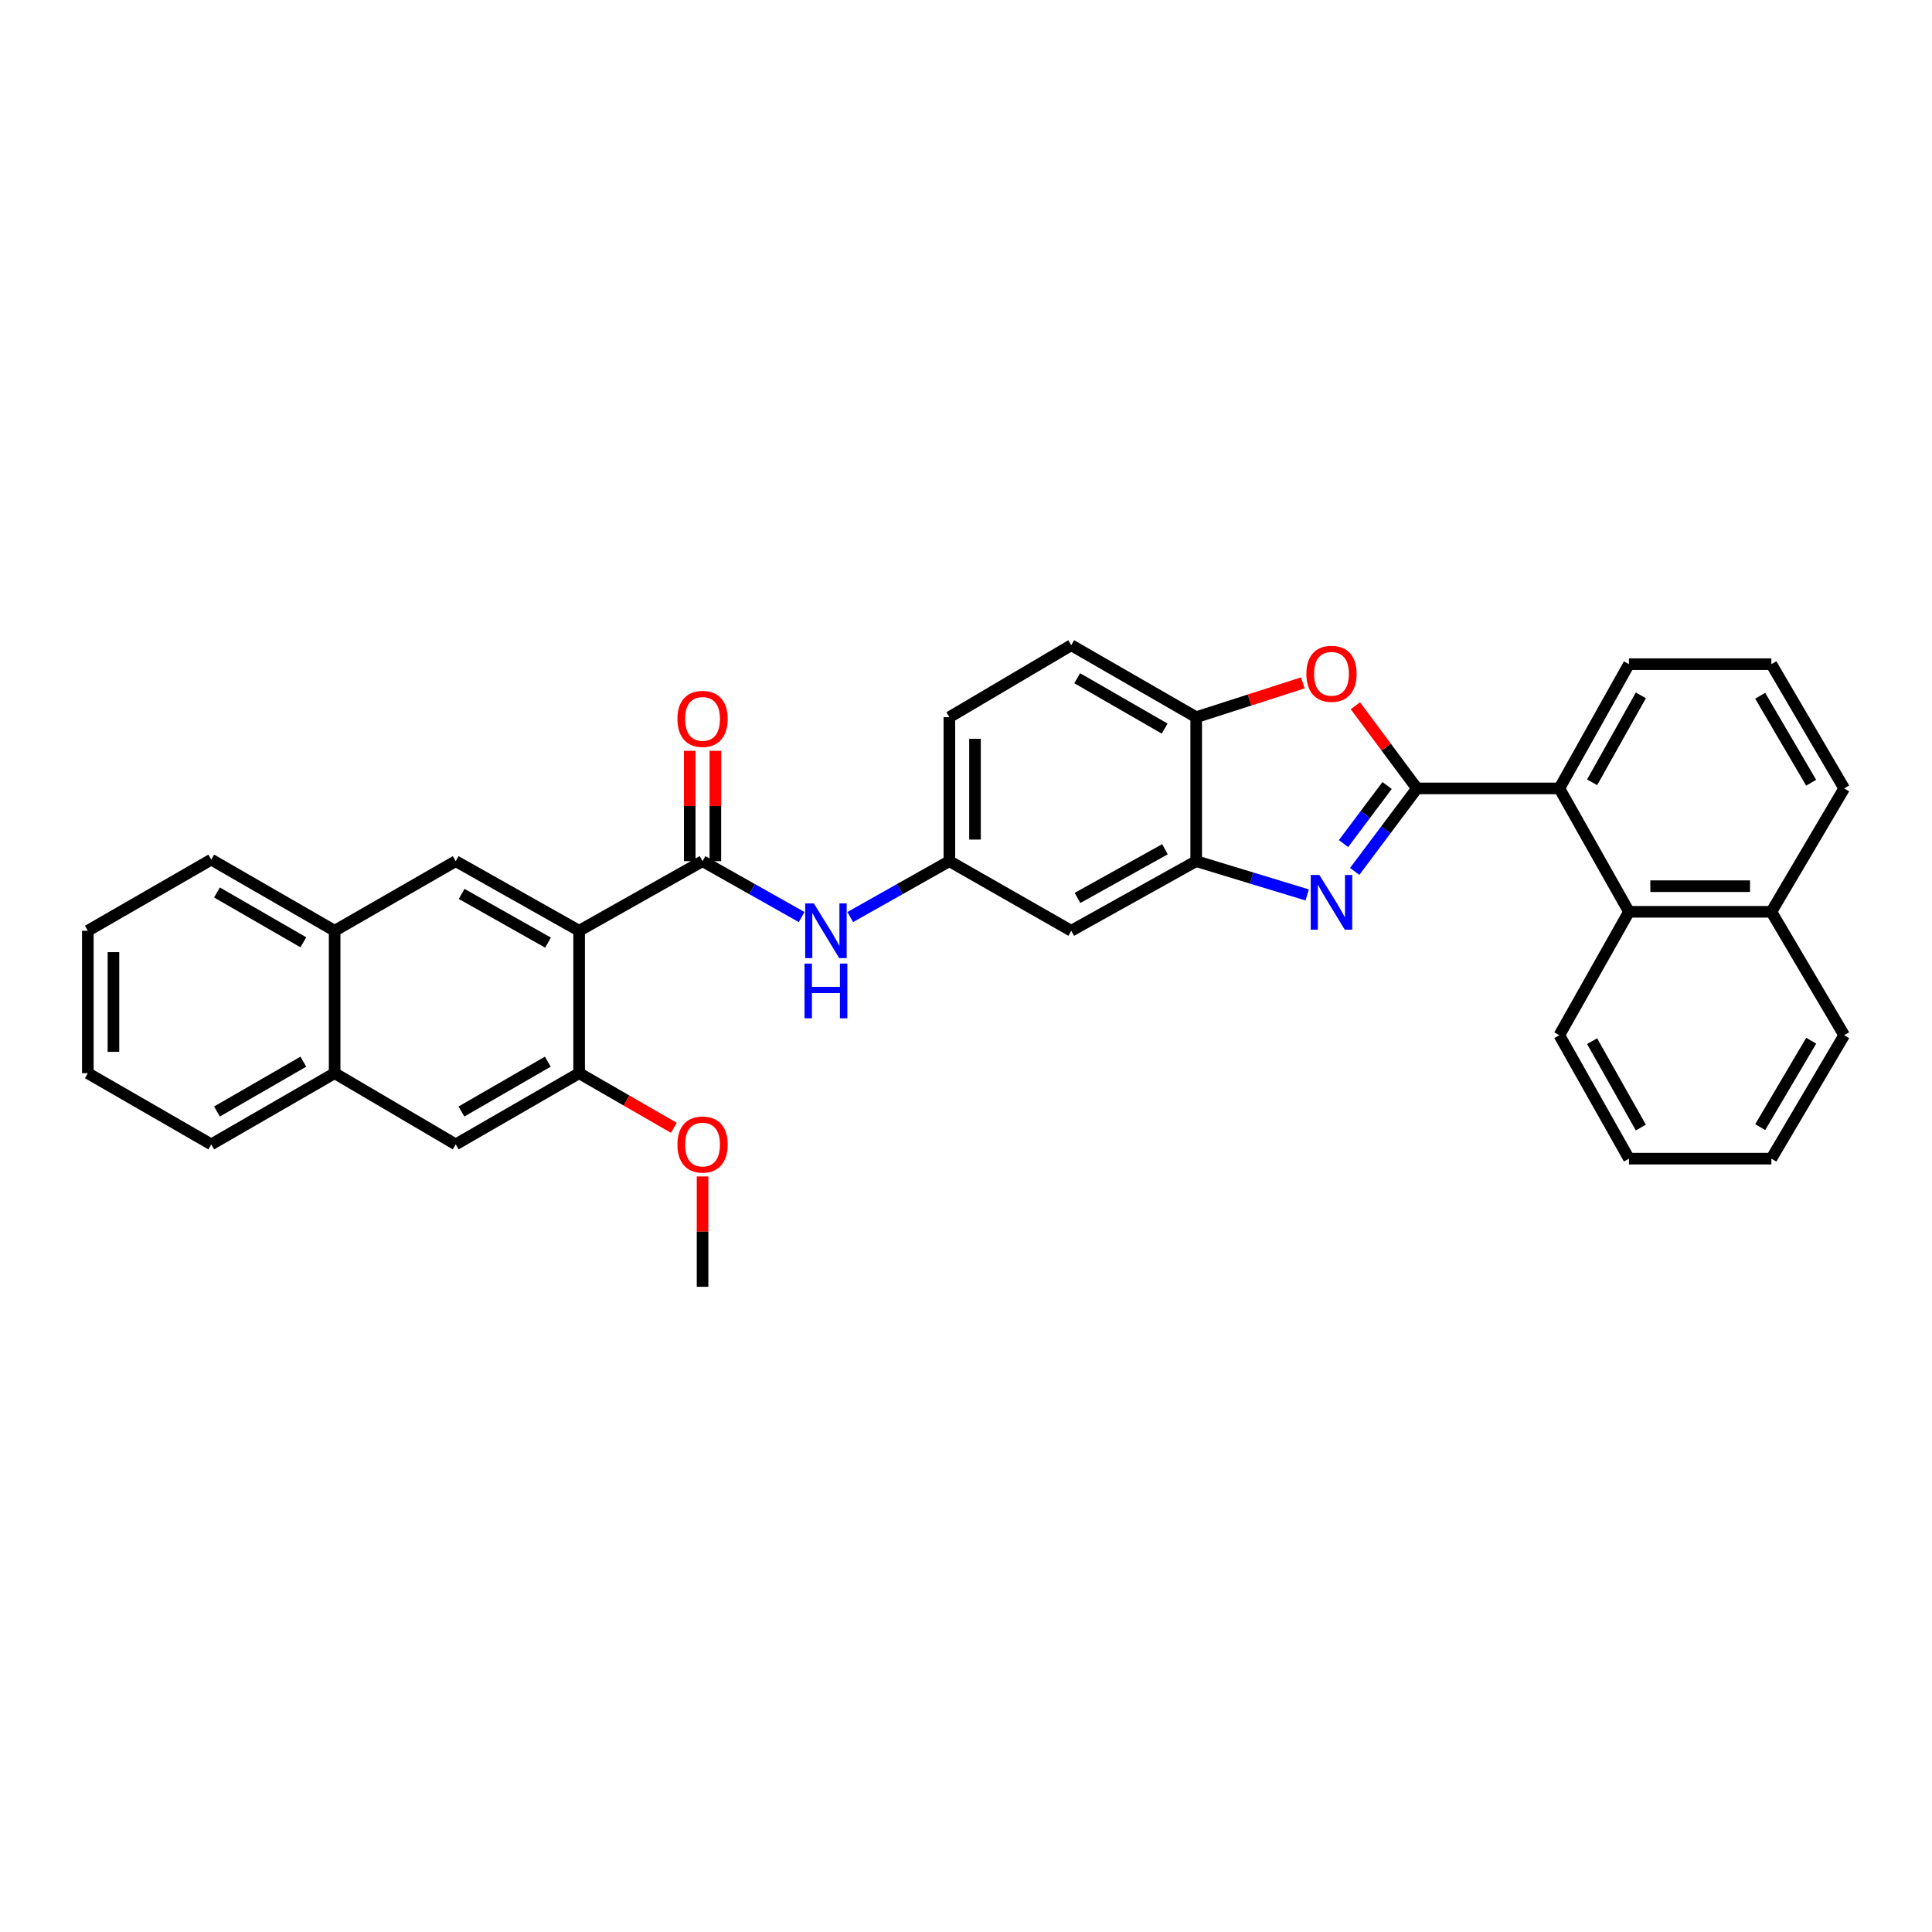<?xml version='1.0' encoding='iso-8859-1'?>
<svg version='1.1' baseProfile='full'
              xmlns='http://www.w3.org/2000/svg'
                      xmlns:rdkit='http://www.rdkit.org/xml'
                      xmlns:xlink='http://www.w3.org/1999/xlink'
                  xml:space='preserve'
width='1000px' height='1000px' viewBox='0 0 1000 1000'>
<!-- END OF HEADER -->
<rect style='opacity:1.0;fill:#FFFFFF;stroke:none' width='1000' height='1000' x='0' y='0'> </rect>
<path class='bond-0' d='M 733.406,408.083 L 717.292,429.564' style='fill:none;fill-rule:evenodd;stroke:#000000;stroke-width:6px;stroke-linecap:butt;stroke-linejoin:miter;stroke-opacity:1' />
<path class='bond-0' d='M 717.292,429.564 L 701.179,451.045' style='fill:none;fill-rule:evenodd;stroke:#0000FF;stroke-width:6px;stroke-linecap:butt;stroke-linejoin:miter;stroke-opacity:1' />
<path class='bond-0' d='M 717.964,406.57 L 706.685,421.607' style='fill:none;fill-rule:evenodd;stroke:#000000;stroke-width:6px;stroke-linecap:butt;stroke-linejoin:miter;stroke-opacity:1' />
<path class='bond-0' d='M 706.685,421.607 L 695.405,436.644' style='fill:none;fill-rule:evenodd;stroke:#0000FF;stroke-width:6px;stroke-linecap:butt;stroke-linejoin:miter;stroke-opacity:1' />
<path class='bond-3' d='M 733.406,408.083 L 717.474,386.686' style='fill:none;fill-rule:evenodd;stroke:#000000;stroke-width:6px;stroke-linecap:butt;stroke-linejoin:miter;stroke-opacity:1' />
<path class='bond-3' d='M 717.474,386.686 L 701.543,365.288' style='fill:none;fill-rule:evenodd;stroke:#FF0000;stroke-width:6px;stroke-linecap:butt;stroke-linejoin:miter;stroke-opacity:1' />
<path class='bond-5' d='M 733.406,408.083 L 807.112,408.083' style='fill:none;fill-rule:evenodd;stroke:#000000;stroke-width:6px;stroke-linecap:butt;stroke-linejoin:miter;stroke-opacity:1' />
<path class='bond-4' d='M 676.605,463.222 L 647.875,454.479' style='fill:none;fill-rule:evenodd;stroke:#0000FF;stroke-width:6px;stroke-linecap:butt;stroke-linejoin:miter;stroke-opacity:1' />
<path class='bond-4' d='M 647.875,454.479 L 619.145,445.735' style='fill:none;fill-rule:evenodd;stroke:#000000;stroke-width:6px;stroke-linecap:butt;stroke-linejoin:miter;stroke-opacity:1' />
<path class='bond-1' d='M 299.76,481.76 L 363.639,445.735' style='fill:none;fill-rule:evenodd;stroke:#000000;stroke-width:6px;stroke-linecap:butt;stroke-linejoin:miter;stroke-opacity:1' />
<path class='bond-6' d='M 299.76,481.76 L 235.882,445.735' style='fill:none;fill-rule:evenodd;stroke:#000000;stroke-width:6px;stroke-linecap:butt;stroke-linejoin:miter;stroke-opacity:1' />
<path class='bond-6' d='M 283.665,487.906 L 238.95,462.689' style='fill:none;fill-rule:evenodd;stroke:#000000;stroke-width:6px;stroke-linecap:butt;stroke-linejoin:miter;stroke-opacity:1' />
<path class='bond-7' d='M 299.76,481.76 L 299.76,555.48' style='fill:none;fill-rule:evenodd;stroke:#000000;stroke-width:6px;stroke-linecap:butt;stroke-linejoin:miter;stroke-opacity:1' />
<path class='bond-2' d='M 363.639,445.735 L 389.284,460.201' style='fill:none;fill-rule:evenodd;stroke:#000000;stroke-width:6px;stroke-linecap:butt;stroke-linejoin:miter;stroke-opacity:1' />
<path class='bond-2' d='M 389.284,460.201 L 414.929,474.667' style='fill:none;fill-rule:evenodd;stroke:#0000FF;stroke-width:6px;stroke-linecap:butt;stroke-linejoin:miter;stroke-opacity:1' />
<path class='bond-16' d='M 370.269,445.735 L 370.269,417.177' style='fill:none;fill-rule:evenodd;stroke:#000000;stroke-width:6px;stroke-linecap:butt;stroke-linejoin:miter;stroke-opacity:1' />
<path class='bond-16' d='M 370.269,417.177 L 370.269,388.618' style='fill:none;fill-rule:evenodd;stroke:#FF0000;stroke-width:6px;stroke-linecap:butt;stroke-linejoin:miter;stroke-opacity:1' />
<path class='bond-16' d='M 357.008,445.735 L 357.008,417.177' style='fill:none;fill-rule:evenodd;stroke:#000000;stroke-width:6px;stroke-linecap:butt;stroke-linejoin:miter;stroke-opacity:1' />
<path class='bond-16' d='M 357.008,417.177 L 357.008,388.618' style='fill:none;fill-rule:evenodd;stroke:#FF0000;stroke-width:6px;stroke-linecap:butt;stroke-linejoin:miter;stroke-opacity:1' />
<path class='bond-8' d='M 674.336,353.453 L 646.74,362.336' style='fill:none;fill-rule:evenodd;stroke:#FF0000;stroke-width:6px;stroke-linecap:butt;stroke-linejoin:miter;stroke-opacity:1' />
<path class='bond-8' d='M 646.74,362.336 L 619.145,371.219' style='fill:none;fill-rule:evenodd;stroke:#000000;stroke-width:6px;stroke-linecap:butt;stroke-linejoin:miter;stroke-opacity:1' />
<path class='bond-11' d='M 619.145,445.735 L 554.471,481.76' style='fill:none;fill-rule:evenodd;stroke:#000000;stroke-width:6px;stroke-linecap:butt;stroke-linejoin:miter;stroke-opacity:1' />
<path class='bond-11' d='M 602.991,439.554 L 557.719,464.771' style='fill:none;fill-rule:evenodd;stroke:#000000;stroke-width:6px;stroke-linecap:butt;stroke-linejoin:miter;stroke-opacity:1' />
<path class='bond-33' d='M 619.145,445.735 L 619.145,371.219' style='fill:none;fill-rule:evenodd;stroke:#000000;stroke-width:6px;stroke-linecap:butt;stroke-linejoin:miter;stroke-opacity:1' />
<path class='bond-10' d='M 807.112,408.083 L 843.15,471.947' style='fill:none;fill-rule:evenodd;stroke:#000000;stroke-width:6px;stroke-linecap:butt;stroke-linejoin:miter;stroke-opacity:1' />
<path class='bond-21' d='M 807.112,408.083 L 843.15,343.777' style='fill:none;fill-rule:evenodd;stroke:#000000;stroke-width:6px;stroke-linecap:butt;stroke-linejoin:miter;stroke-opacity:1' />
<path class='bond-21' d='M 824.085,404.92 L 849.312,359.906' style='fill:none;fill-rule:evenodd;stroke:#000000;stroke-width:6px;stroke-linecap:butt;stroke-linejoin:miter;stroke-opacity:1' />
<path class='bond-13' d='M 235.882,445.735 L 173.211,481.76' style='fill:none;fill-rule:evenodd;stroke:#000000;stroke-width:6px;stroke-linecap:butt;stroke-linejoin:miter;stroke-opacity:1' />
<path class='bond-12' d='M 299.76,555.48 L 235.882,592.329' style='fill:none;fill-rule:evenodd;stroke:#000000;stroke-width:6px;stroke-linecap:butt;stroke-linejoin:miter;stroke-opacity:1' />
<path class='bond-12' d='M 283.552,549.521 L 238.837,575.316' style='fill:none;fill-rule:evenodd;stroke:#000000;stroke-width:6px;stroke-linecap:butt;stroke-linejoin:miter;stroke-opacity:1' />
<path class='bond-20' d='M 299.76,555.48 L 324.278,569.623' style='fill:none;fill-rule:evenodd;stroke:#000000;stroke-width:6px;stroke-linecap:butt;stroke-linejoin:miter;stroke-opacity:1' />
<path class='bond-20' d='M 324.278,569.623 L 348.795,583.767' style='fill:none;fill-rule:evenodd;stroke:#FF0000;stroke-width:6px;stroke-linecap:butt;stroke-linejoin:miter;stroke-opacity:1' />
<path class='bond-17' d='M 619.145,371.219 L 554.471,333.965' style='fill:none;fill-rule:evenodd;stroke:#000000;stroke-width:6px;stroke-linecap:butt;stroke-linejoin:miter;stroke-opacity:1' />
<path class='bond-17' d='M 602.825,377.121 L 557.553,351.043' style='fill:none;fill-rule:evenodd;stroke:#000000;stroke-width:6px;stroke-linecap:butt;stroke-linejoin:miter;stroke-opacity:1' />
<path class='bond-9' d='M 440.076,474.67 L 465.736,460.203' style='fill:none;fill-rule:evenodd;stroke:#0000FF;stroke-width:6px;stroke-linecap:butt;stroke-linejoin:miter;stroke-opacity:1' />
<path class='bond-9' d='M 465.736,460.203 L 491.395,445.735' style='fill:none;fill-rule:evenodd;stroke:#000000;stroke-width:6px;stroke-linecap:butt;stroke-linejoin:miter;stroke-opacity:1' />
<path class='bond-18' d='M 843.15,471.947 L 916.856,471.947' style='fill:none;fill-rule:evenodd;stroke:#000000;stroke-width:6px;stroke-linecap:butt;stroke-linejoin:miter;stroke-opacity:1' />
<path class='bond-18' d='M 854.206,458.686 L 905.8,458.686' style='fill:none;fill-rule:evenodd;stroke:#000000;stroke-width:6px;stroke-linecap:butt;stroke-linejoin:miter;stroke-opacity:1' />
<path class='bond-22' d='M 843.15,471.947 L 807.112,535.825' style='fill:none;fill-rule:evenodd;stroke:#000000;stroke-width:6px;stroke-linecap:butt;stroke-linejoin:miter;stroke-opacity:1' />
<path class='bond-14' d='M 554.471,481.76 L 491.395,445.735' style='fill:none;fill-rule:evenodd;stroke:#000000;stroke-width:6px;stroke-linecap:butt;stroke-linejoin:miter;stroke-opacity:1' />
<path class='bond-15' d='M 235.882,592.329 L 173.211,555.48' style='fill:none;fill-rule:evenodd;stroke:#000000;stroke-width:6px;stroke-linecap:butt;stroke-linejoin:miter;stroke-opacity:1' />
<path class='bond-24' d='M 173.211,481.76 L 109.348,444.932' style='fill:none;fill-rule:evenodd;stroke:#000000;stroke-width:6px;stroke-linecap:butt;stroke-linejoin:miter;stroke-opacity:1' />
<path class='bond-24' d='M 157.008,487.723 L 112.303,461.944' style='fill:none;fill-rule:evenodd;stroke:#000000;stroke-width:6px;stroke-linecap:butt;stroke-linejoin:miter;stroke-opacity:1' />
<path class='bond-37' d='M 173.211,481.76 L 173.211,555.48' style='fill:none;fill-rule:evenodd;stroke:#000000;stroke-width:6px;stroke-linecap:butt;stroke-linejoin:miter;stroke-opacity:1' />
<path class='bond-35' d='M 491.395,445.735 L 491.395,371.219' style='fill:none;fill-rule:evenodd;stroke:#000000;stroke-width:6px;stroke-linecap:butt;stroke-linejoin:miter;stroke-opacity:1' />
<path class='bond-35' d='M 504.656,434.558 L 504.656,382.397' style='fill:none;fill-rule:evenodd;stroke:#000000;stroke-width:6px;stroke-linecap:butt;stroke-linejoin:miter;stroke-opacity:1' />
<path class='bond-25' d='M 173.211,555.48 L 109.348,592.329' style='fill:none;fill-rule:evenodd;stroke:#000000;stroke-width:6px;stroke-linecap:butt;stroke-linejoin:miter;stroke-opacity:1' />
<path class='bond-25' d='M 157.005,549.522 L 112.3,575.316' style='fill:none;fill-rule:evenodd;stroke:#000000;stroke-width:6px;stroke-linecap:butt;stroke-linejoin:miter;stroke-opacity:1' />
<path class='bond-19' d='M 554.471,333.965 L 491.395,371.219' style='fill:none;fill-rule:evenodd;stroke:#000000;stroke-width:6px;stroke-linecap:butt;stroke-linejoin:miter;stroke-opacity:1' />
<path class='bond-27' d='M 916.856,471.947 L 954.545,535.825' style='fill:none;fill-rule:evenodd;stroke:#000000;stroke-width:6px;stroke-linecap:butt;stroke-linejoin:miter;stroke-opacity:1' />
<path class='bond-34' d='M 916.856,471.947 L 954.545,408.083' style='fill:none;fill-rule:evenodd;stroke:#000000;stroke-width:6px;stroke-linecap:butt;stroke-linejoin:miter;stroke-opacity:1' />
<path class='bond-28' d='M 363.639,608.932 L 363.639,637.484' style='fill:none;fill-rule:evenodd;stroke:#FF0000;stroke-width:6px;stroke-linecap:butt;stroke-linejoin:miter;stroke-opacity:1' />
<path class='bond-28' d='M 363.639,637.484 L 363.639,666.035' style='fill:none;fill-rule:evenodd;stroke:#000000;stroke-width:6px;stroke-linecap:butt;stroke-linejoin:miter;stroke-opacity:1' />
<path class='bond-23' d='M 843.15,343.777 L 916.856,343.777' style='fill:none;fill-rule:evenodd;stroke:#000000;stroke-width:6px;stroke-linecap:butt;stroke-linejoin:miter;stroke-opacity:1' />
<path class='bond-29' d='M 807.112,535.825 L 843.15,599.718' style='fill:none;fill-rule:evenodd;stroke:#000000;stroke-width:6px;stroke-linecap:butt;stroke-linejoin:miter;stroke-opacity:1' />
<path class='bond-29' d='M 824.067,538.895 L 849.294,583.62' style='fill:none;fill-rule:evenodd;stroke:#000000;stroke-width:6px;stroke-linecap:butt;stroke-linejoin:miter;stroke-opacity:1' />
<path class='bond-26' d='M 916.856,343.777 L 954.545,408.083' style='fill:none;fill-rule:evenodd;stroke:#000000;stroke-width:6px;stroke-linecap:butt;stroke-linejoin:miter;stroke-opacity:1' />
<path class='bond-26' d='M 911.069,360.128 L 937.452,405.142' style='fill:none;fill-rule:evenodd;stroke:#000000;stroke-width:6px;stroke-linecap:butt;stroke-linejoin:miter;stroke-opacity:1' />
<path class='bond-31' d='M 109.348,444.932 L 45.455,481.76' style='fill:none;fill-rule:evenodd;stroke:#000000;stroke-width:6px;stroke-linecap:butt;stroke-linejoin:miter;stroke-opacity:1' />
<path class='bond-30' d='M 109.348,592.329 L 45.455,555.48' style='fill:none;fill-rule:evenodd;stroke:#000000;stroke-width:6px;stroke-linecap:butt;stroke-linejoin:miter;stroke-opacity:1' />
<path class='bond-36' d='M 954.545,535.825 L 916.856,599.718' style='fill:none;fill-rule:evenodd;stroke:#000000;stroke-width:6px;stroke-linecap:butt;stroke-linejoin:miter;stroke-opacity:1' />
<path class='bond-36' d='M 937.471,538.672 L 911.088,583.397' style='fill:none;fill-rule:evenodd;stroke:#000000;stroke-width:6px;stroke-linecap:butt;stroke-linejoin:miter;stroke-opacity:1' />
<path class='bond-32' d='M 843.15,599.718 L 916.856,599.718' style='fill:none;fill-rule:evenodd;stroke:#000000;stroke-width:6px;stroke-linecap:butt;stroke-linejoin:miter;stroke-opacity:1' />
<path class='bond-38' d='M 45.455,555.48 L 45.455,481.76' style='fill:none;fill-rule:evenodd;stroke:#000000;stroke-width:6px;stroke-linecap:butt;stroke-linejoin:miter;stroke-opacity:1' />
<path class='bond-38' d='M 58.715,544.422 L 58.715,492.818' style='fill:none;fill-rule:evenodd;stroke:#000000;stroke-width:6px;stroke-linecap:butt;stroke-linejoin:miter;stroke-opacity:1' />
<path  class='atom-1' d='M 682.915 452.888
L 692.195 467.888
Q 693.115 469.368, 694.595 472.048
Q 696.075 474.728, 696.155 474.888
L 696.155 452.888
L 699.915 452.888
L 699.915 481.208
L 696.035 481.208
L 686.075 464.808
Q 684.915 462.888, 683.675 460.688
Q 682.475 458.488, 682.115 457.808
L 682.115 481.208
L 678.435 481.208
L 678.435 452.888
L 682.915 452.888
' fill='#0000FF'/>
<path  class='atom-4' d='M 676.175 348.756
Q 676.175 341.956, 679.535 338.156
Q 682.895 334.356, 689.175 334.356
Q 695.455 334.356, 698.815 338.156
Q 702.175 341.956, 702.175 348.756
Q 702.175 355.636, 698.775 359.556
Q 695.375 363.436, 689.175 363.436
Q 682.935 363.436, 679.535 359.556
Q 676.175 355.676, 676.175 348.756
M 689.175 360.236
Q 693.495 360.236, 695.815 357.356
Q 698.175 354.436, 698.175 348.756
Q 698.175 343.196, 695.815 340.396
Q 693.495 337.556, 689.175 337.556
Q 684.855 337.556, 682.495 340.356
Q 680.175 343.156, 680.175 348.756
Q 680.175 354.476, 682.495 357.356
Q 684.855 360.236, 689.175 360.236
' fill='#FF0000'/>
<path  class='atom-10' d='M 421.242 467.6
L 430.522 482.6
Q 431.442 484.08, 432.922 486.76
Q 434.402 489.44, 434.482 489.6
L 434.482 467.6
L 438.242 467.6
L 438.242 495.92
L 434.362 495.92
L 424.402 479.52
Q 423.242 477.6, 422.002 475.4
Q 420.802 473.2, 420.442 472.52
L 420.442 495.92
L 416.762 495.92
L 416.762 467.6
L 421.242 467.6
' fill='#0000FF'/>
<path  class='atom-10' d='M 416.422 498.752
L 420.262 498.752
L 420.262 510.792
L 434.742 510.792
L 434.742 498.752
L 438.582 498.752
L 438.582 527.072
L 434.742 527.072
L 434.742 513.992
L 420.262 513.992
L 420.262 527.072
L 416.422 527.072
L 416.422 498.752
' fill='#0000FF'/>
<path  class='atom-17' d='M 350.639 372.095
Q 350.639 365.295, 353.999 361.495
Q 357.359 357.695, 363.639 357.695
Q 369.919 357.695, 373.279 361.495
Q 376.639 365.295, 376.639 372.095
Q 376.639 378.975, 373.239 382.895
Q 369.839 386.775, 363.639 386.775
Q 357.399 386.775, 353.999 382.895
Q 350.639 379.015, 350.639 372.095
M 363.639 383.575
Q 367.959 383.575, 370.279 380.695
Q 372.639 377.775, 372.639 372.095
Q 372.639 366.535, 370.279 363.735
Q 367.959 360.895, 363.639 360.895
Q 359.319 360.895, 356.959 363.695
Q 354.639 366.495, 354.639 372.095
Q 354.639 377.815, 356.959 380.695
Q 359.319 383.575, 363.639 383.575
' fill='#FF0000'/>
<path  class='atom-21' d='M 350.639 592.409
Q 350.639 585.609, 353.999 581.809
Q 357.359 578.009, 363.639 578.009
Q 369.919 578.009, 373.279 581.809
Q 376.639 585.609, 376.639 592.409
Q 376.639 599.289, 373.239 603.209
Q 369.839 607.089, 363.639 607.089
Q 357.399 607.089, 353.999 603.209
Q 350.639 599.329, 350.639 592.409
M 363.639 603.889
Q 367.959 603.889, 370.279 601.009
Q 372.639 598.089, 372.639 592.409
Q 372.639 586.849, 370.279 584.049
Q 367.959 581.209, 363.639 581.209
Q 359.319 581.209, 356.959 584.009
Q 354.639 586.809, 354.639 592.409
Q 354.639 598.129, 356.959 601.009
Q 359.319 603.889, 363.639 603.889
' fill='#FF0000'/>
</svg>
